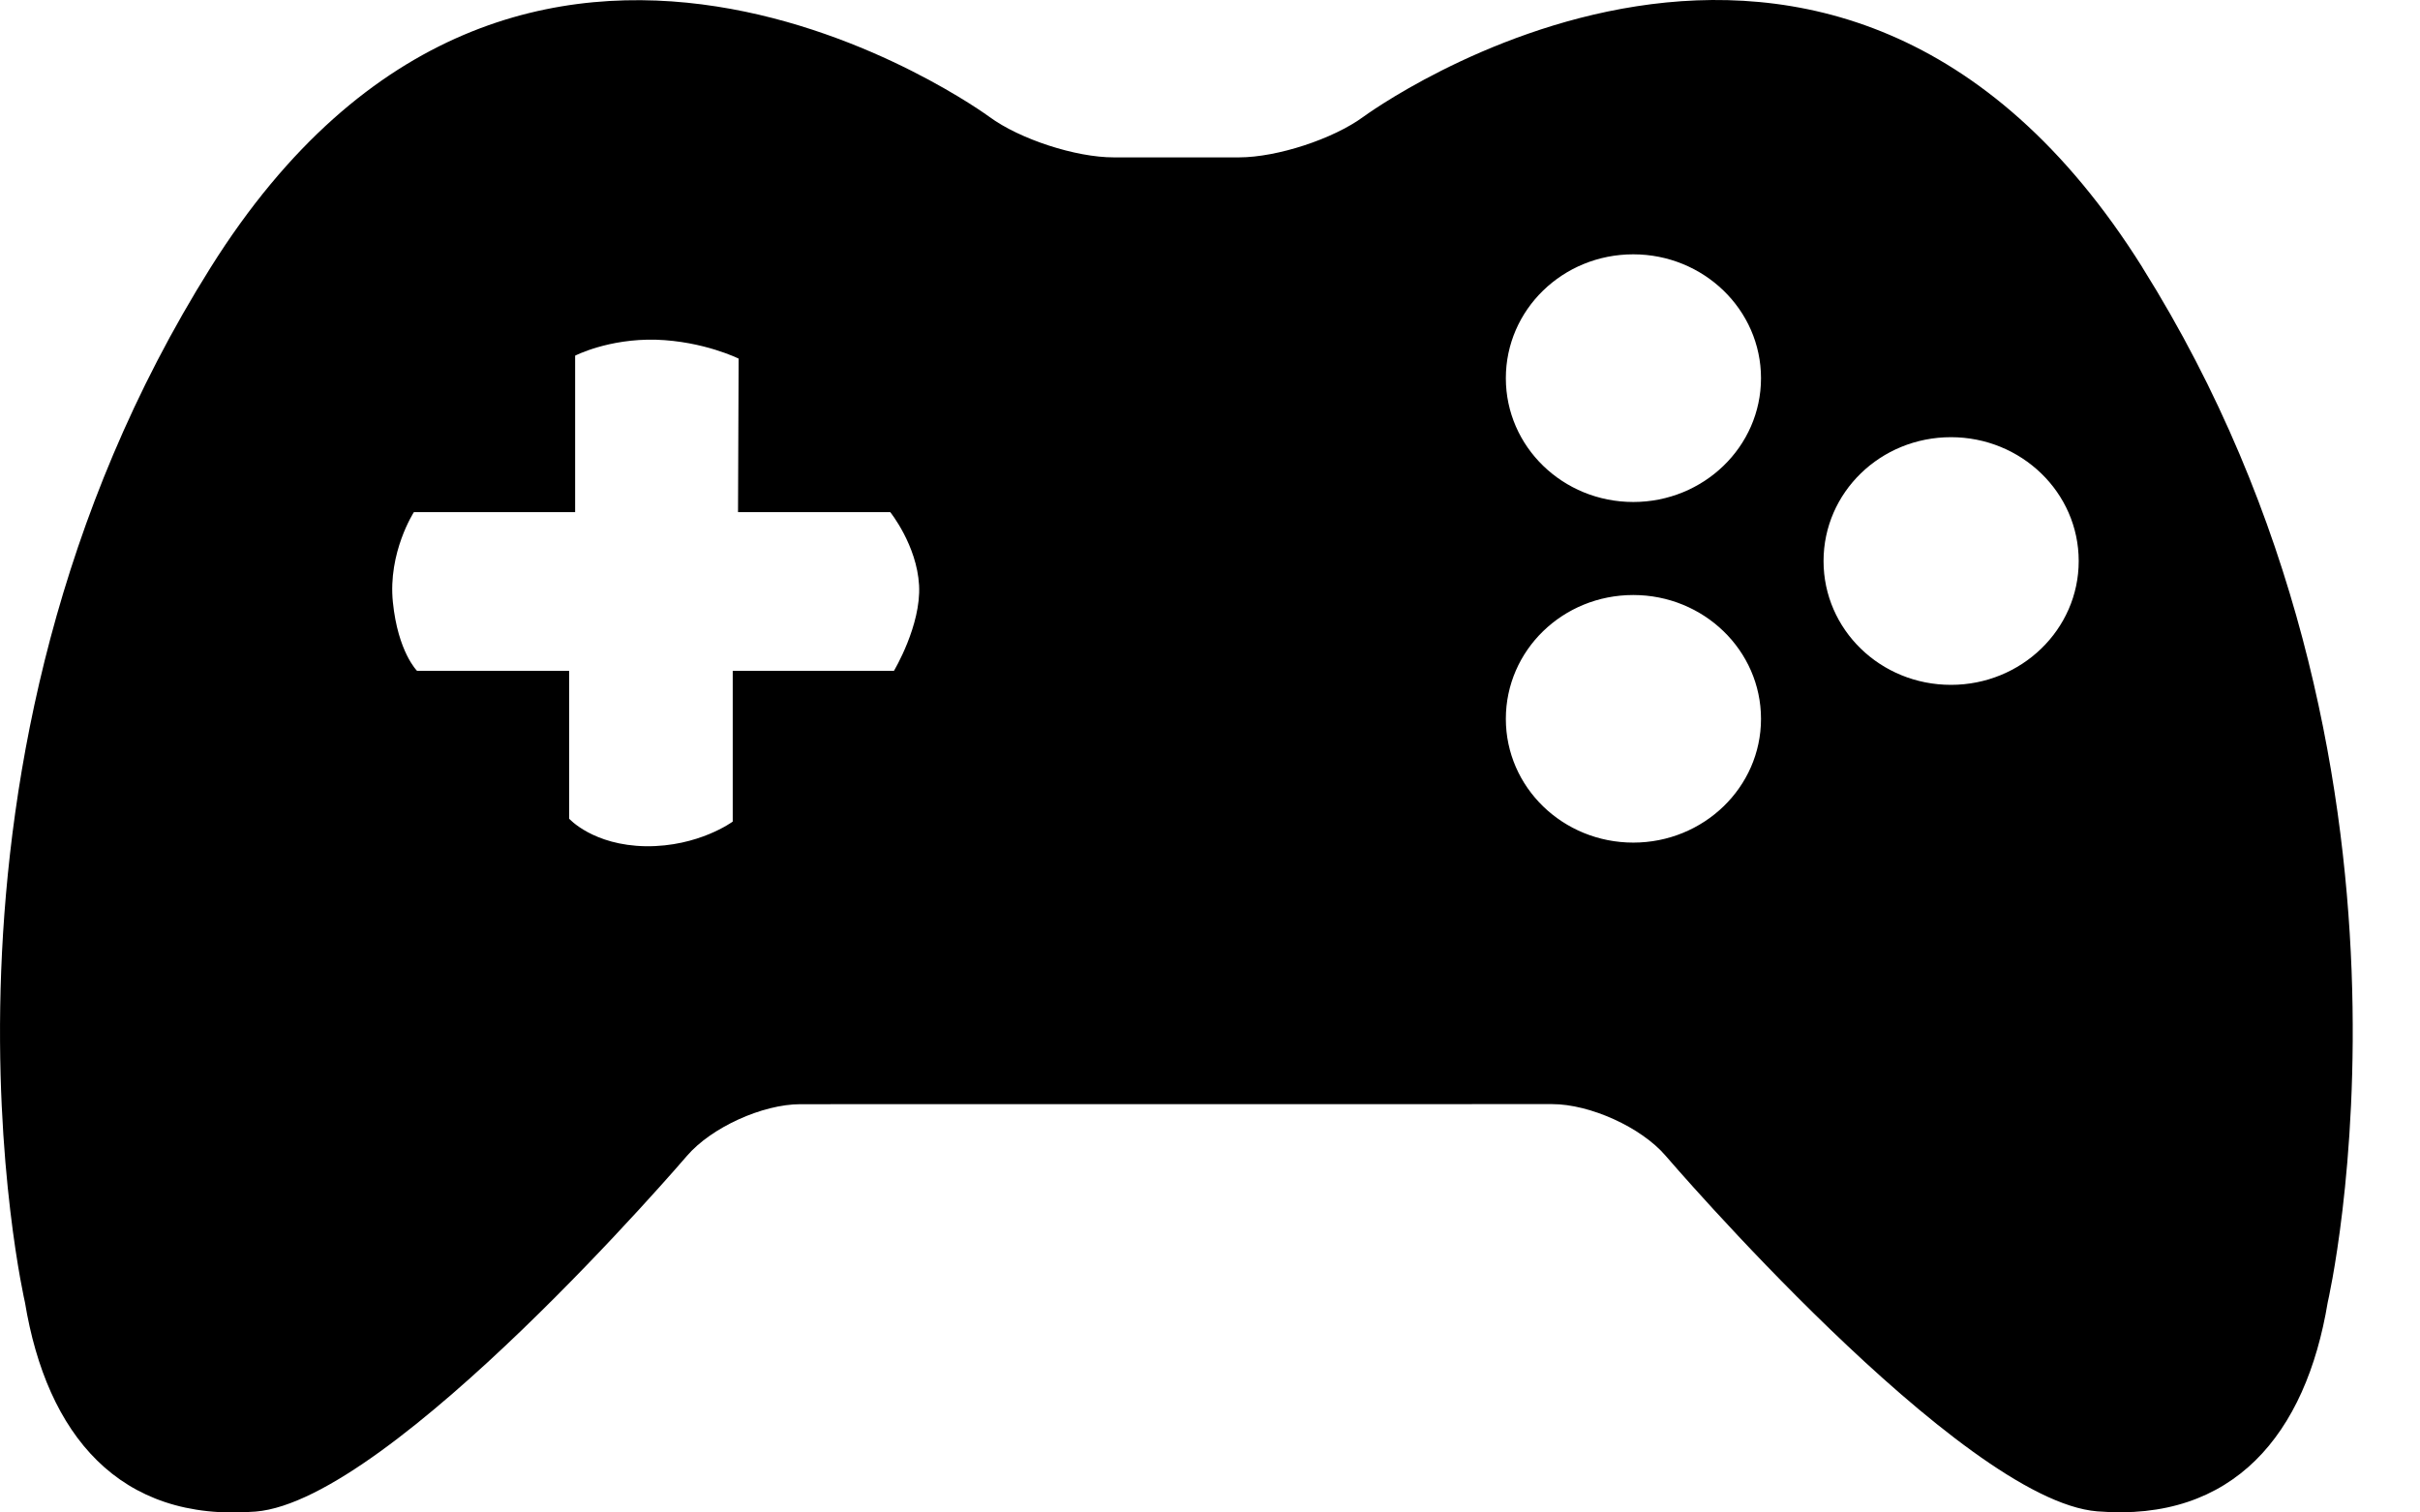 <svg width="32" height="20" viewBox="0 0 32 20" fill="none" xmlns="http://www.w3.org/2000/svg">
<path d="M28.33 3.537C24.221 -3.015 18.03 1.543 18.03 1.543C17.629 1.838 16.889 2.08 16.386 2.081H14.728C14.225 2.082 13.484 1.84 13.084 1.546C13.084 1.546 6.893 -3.013 2.784 3.539C-1.326 10.089 0.33 17.222 0.33 17.222C0.618 18.969 1.575 20.133 3.38 19.988C5.18 19.842 9.084 15.284 9.084 15.284C9.406 14.909 10.082 14.601 10.584 14.601L20.524 14.6C21.026 14.6 21.702 14.907 22.024 15.282C22.024 15.282 25.929 19.84 27.732 19.985C29.534 20.132 30.491 18.965 30.78 17.22C30.78 17.22 32.438 10.088 28.329 3.537H28.33ZM11.821 8.87H9.689V10.864C9.689 10.864 9.238 11.198 8.54 11.19C7.842 11.179 7.526 10.826 7.526 10.826V8.87H5.514C5.514 8.87 5.262 8.621 5.195 7.962C5.128 7.305 5.473 6.772 5.473 6.772H7.605V4.703C7.605 4.703 8.044 4.476 8.674 4.492C9.305 4.512 9.767 4.742 9.767 4.742L9.759 6.772H11.772C11.772 6.772 12.124 7.21 12.153 7.739C12.182 8.269 11.821 8.87 11.821 8.87ZM21.598 11.142C20.665 11.142 19.912 10.41 19.912 9.506C19.912 8.599 20.664 7.868 21.597 7.868C22.527 7.868 23.286 8.599 23.286 9.506C23.286 10.411 22.527 11.142 21.597 11.142H21.598ZM21.598 6.638C20.665 6.638 19.912 5.906 19.912 5.001C19.912 4.095 20.664 3.363 21.597 3.363C22.527 3.363 23.286 4.095 23.286 5.001C23.286 5.907 22.527 6.638 21.597 6.638H21.598ZM25.798 9.056C24.865 9.056 24.113 8.325 24.113 7.419C24.113 6.512 24.865 5.781 25.798 5.781C26.728 5.781 27.487 6.512 27.487 7.419C27.487 8.325 26.728 9.056 25.798 9.056Z" fill="black"/>
</svg>
